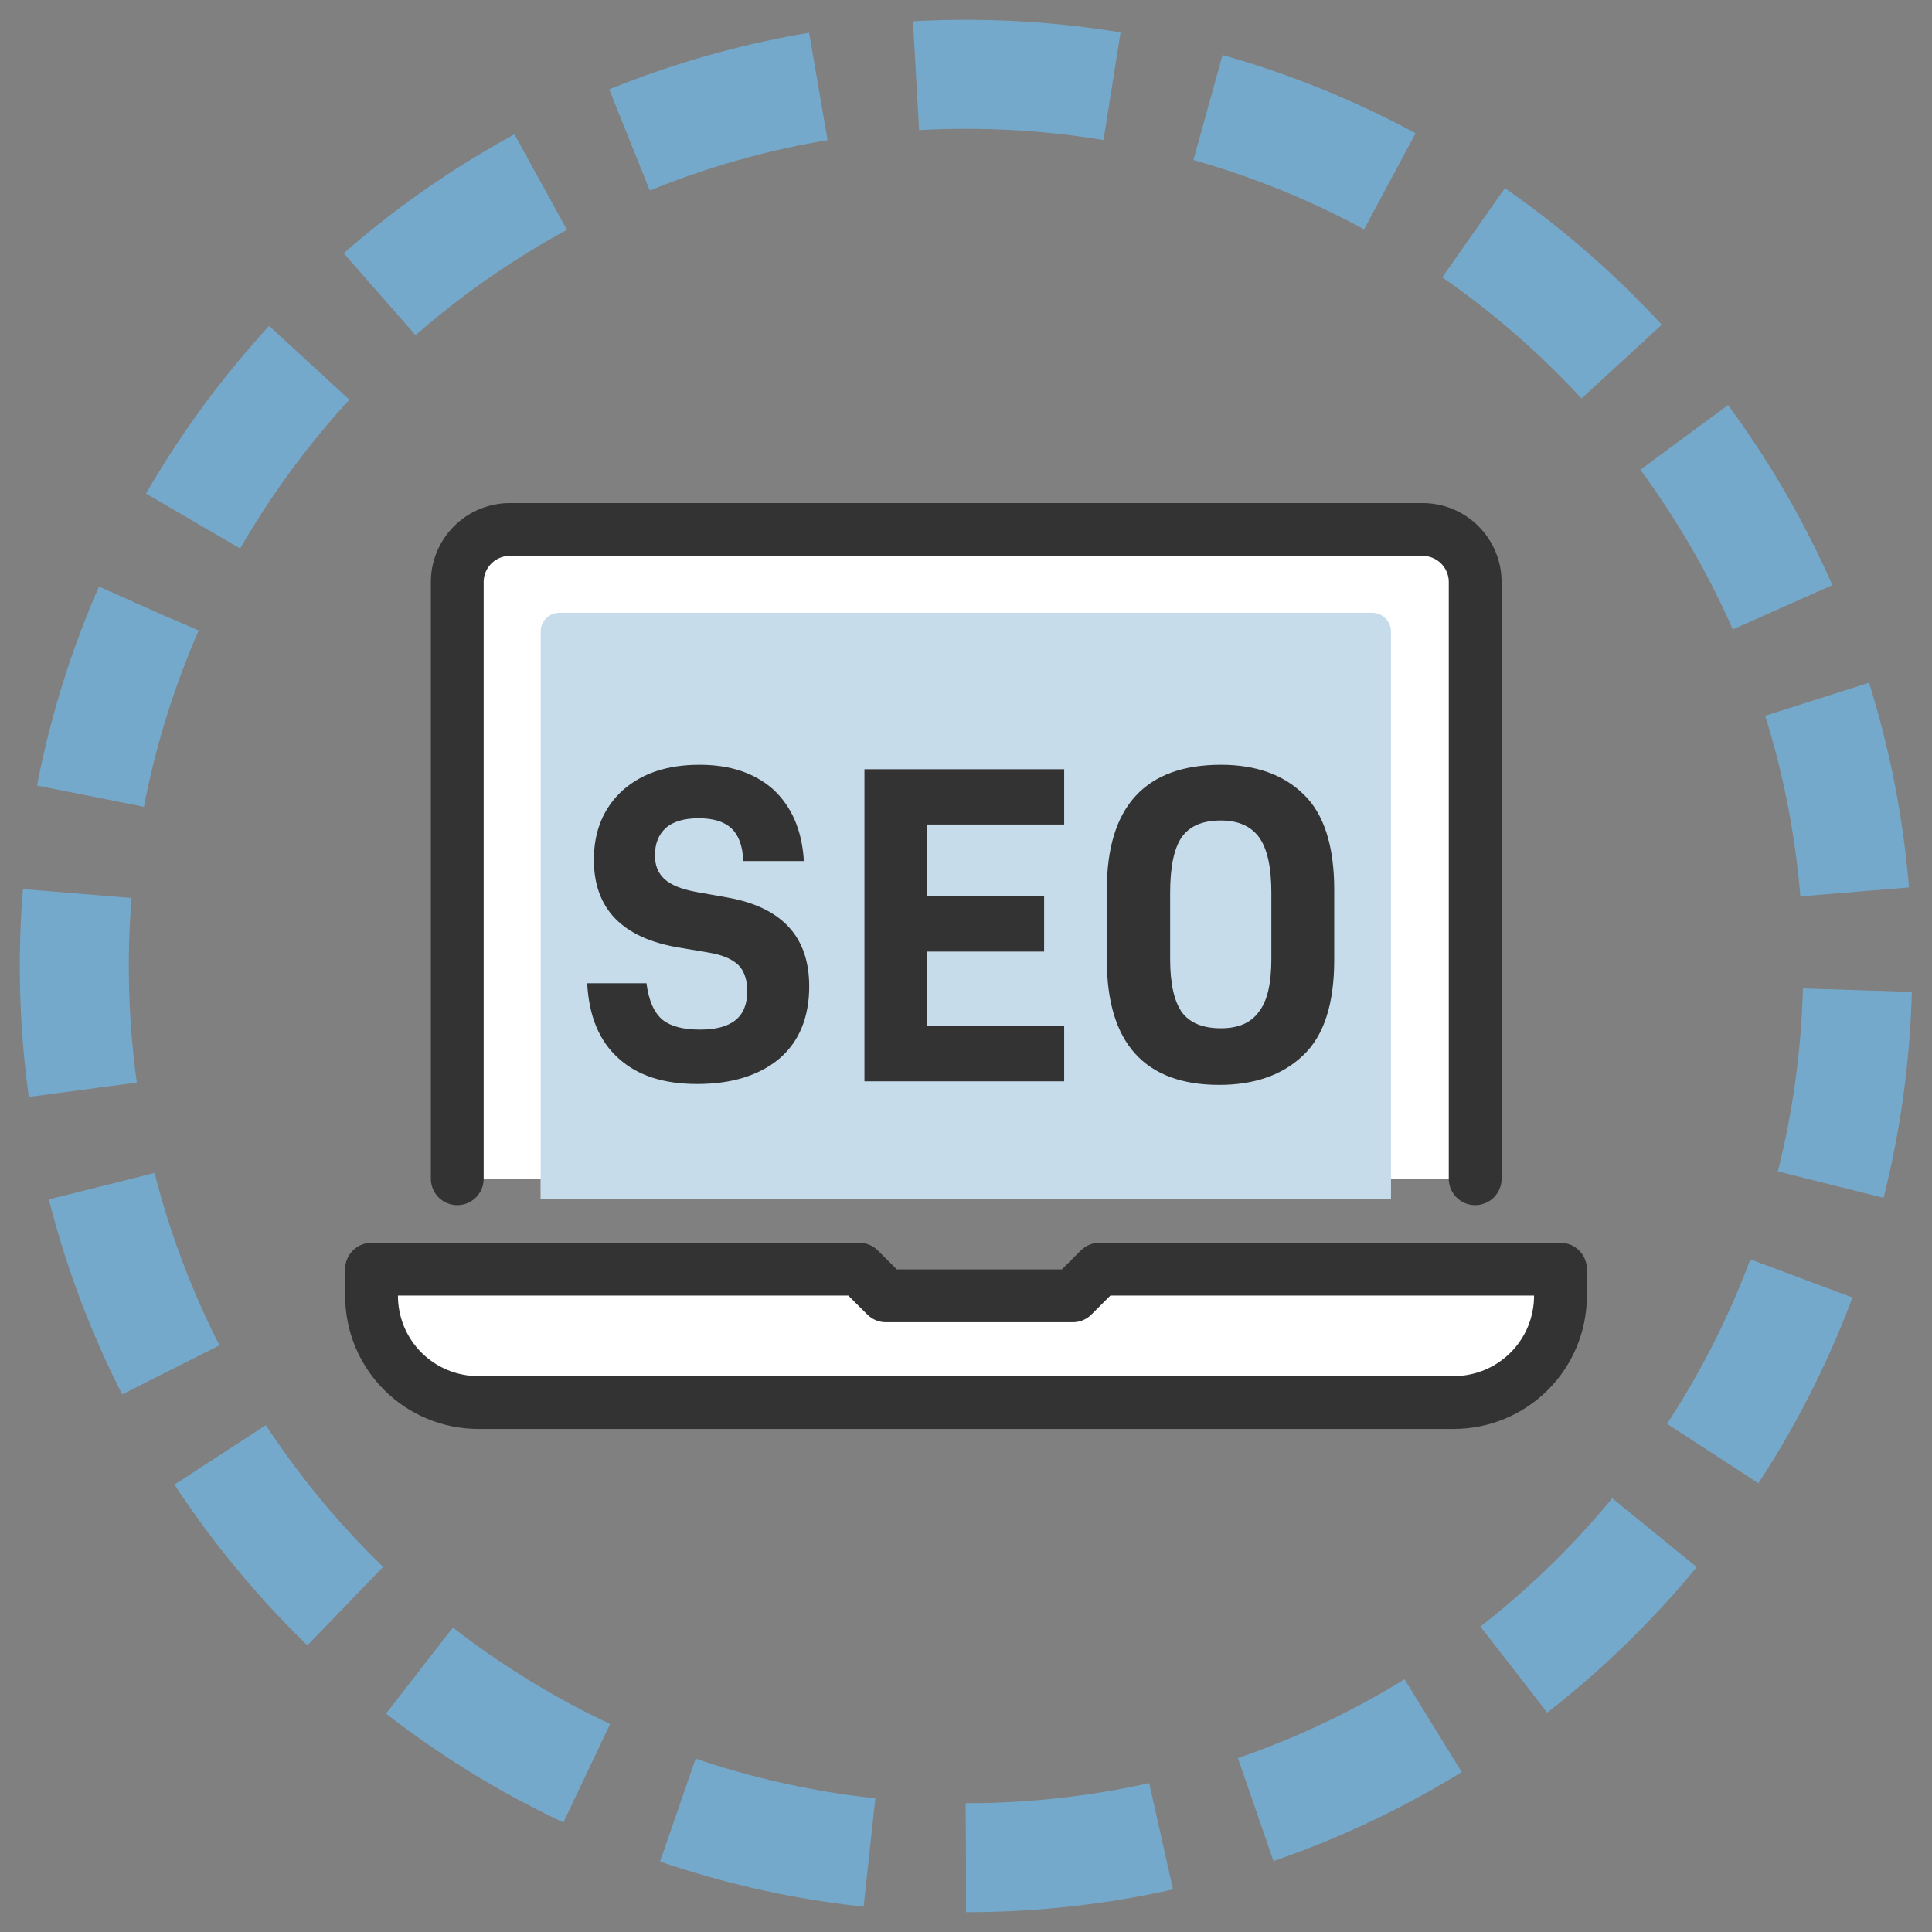 <svg preserveAspectRatio="xMidYMid meet" width="81" height="81" overflow="visible" style="display: block;" viewBox="0 0 78 78" fill="none" xmlns="http://www.w3.org/2000/svg">
<rect x="0" y="0" width="78" height="78" fill="#808080" stroke="none"/>
<g id="WP&#233;&#129;&#139;&#231;&#148;&#168;&#232;&#178;&#160;&#232;&#141;&#183;">
<g id="Group 818">
<path id="Vector" d="M63 51.24H44.388L43.312 52.316H35.768L34.688 51.24H15V52.316C15 52.882 15.112 53.442 15.328 53.965C15.545 54.488 15.863 54.963 16.263 55.363C16.664 55.763 17.139 56.081 17.662 56.297C18.185 56.513 18.746 56.624 19.312 56.624H58.688C59.254 56.624 59.815 56.513 60.338 56.297C60.861 56.081 61.336 55.763 61.737 55.363C62.137 54.963 62.455 54.488 62.672 53.965C62.888 53.442 63 52.882 63 52.316V51.24Z" fill="white" stroke="#333333" stroke-width="2.132" stroke-linecap="round" stroke-linejoin="round"/>
<g id="Vector_2">
<path d="M18.461 47.589V23.529C18.457 23.246 18.51 22.965 18.616 22.703C18.722 22.442 18.88 22.203 19.079 22.003C19.278 21.802 19.515 21.644 19.777 21.536C20.038 21.429 20.319 21.374 20.601 21.377H57.401C57.685 21.372 57.967 21.425 58.23 21.532C58.494 21.638 58.733 21.796 58.934 21.997C59.135 22.198 59.294 22.437 59.401 22.7C59.508 22.963 59.561 23.245 59.557 23.529V47.589" fill="white"/>
<path d="M18.461 47.589V23.529C18.457 23.246 18.51 22.965 18.616 22.703C18.722 22.442 18.88 22.203 19.079 22.003C19.278 21.802 19.515 21.644 19.777 21.536C20.038 21.429 20.319 21.374 20.601 21.377H57.401C57.685 21.372 57.967 21.425 58.23 21.532C58.494 21.638 58.733 21.796 58.934 21.997C59.135 22.198 59.294 22.437 59.401 22.7C59.508 22.963 59.561 23.245 59.557 23.529V47.589" stroke="#333333" stroke-width="2.132" stroke-linecap="round" stroke-linejoin="round"/>
</g>
<path id="Vector_3" d="M22.6 24.74H55.4C55.601 24.74 55.793 24.82 55.935 24.961C56.077 25.103 56.156 25.295 56.156 25.496V48.392H21.828V25.5C21.828 25.399 21.847 25.299 21.886 25.206C21.925 25.112 21.982 25.028 22.054 24.957C22.126 24.886 22.211 24.83 22.305 24.793C22.399 24.756 22.499 24.738 22.6 24.74Z" fill="white"/>
<path id="Vector_4" opacity="0.4" d="M22.6 24.74H55.4C55.601 24.74 55.793 24.82 55.935 24.961C56.077 25.103 56.156 25.295 56.156 25.496V48.392H21.828V25.5C21.828 25.399 21.847 25.299 21.886 25.206C21.925 25.112 21.982 25.028 22.054 24.957C22.126 24.886 22.211 24.83 22.305 24.793C22.399 24.756 22.499 24.738 22.6 24.74Z" fill="#75A9CB"/>
<g id="SEO">
<path id="Vector_5" d="M44.686 35.916C44.686 32.568 46.234 30.876 49.294 30.876C50.698 30.876 51.814 31.272 52.624 32.064C53.452 32.856 53.866 34.152 53.866 35.916V38.76C53.866 40.524 53.452 41.82 52.606 42.612C51.778 43.404 50.644 43.8 49.222 43.8C46.216 43.8 44.686 42.108 44.686 38.76V35.916ZM50.824 40.848C51.166 40.416 51.328 39.696 51.328 38.724V36.042C51.328 35.016 51.166 34.26 50.824 33.792C50.5 33.36 49.996 33.126 49.294 33.126C48.556 33.126 48.052 33.342 47.728 33.774C47.404 34.224 47.242 34.98 47.242 36.042V38.724C47.242 39.714 47.404 40.434 47.728 40.884C48.052 41.298 48.556 41.514 49.294 41.514C49.996 41.514 50.5 41.298 50.824 40.848Z" fill="#333333"/>
<path id="Vector_6" d="M37.438 36.186H42.154V38.418H37.438V41.424H42.964V43.656H34.9V31.056H42.964V33.288H37.438V36.186Z" fill="#333333"/>
<path id="Vector_7" d="M24.984 42.738C24.192 42.036 23.778 41.028 23.706 39.696H26.1C26.19 40.398 26.406 40.884 26.748 41.172C27.09 41.442 27.594 41.568 28.26 41.568C29.538 41.568 30.168 41.064 30.168 40.02C30.168 39.552 30.042 39.192 29.808 38.958C29.538 38.706 29.142 38.544 28.584 38.454L27.414 38.256C25.128 37.878 23.976 36.69 23.976 34.71C23.976 33.54 24.372 32.604 25.146 31.902C25.92 31.218 26.946 30.876 28.242 30.876C29.502 30.876 30.474 31.218 31.212 31.866C31.95 32.55 32.382 33.504 32.454 34.764H30.006C29.988 34.134 29.808 33.702 29.52 33.432C29.214 33.162 28.782 33.036 28.206 33.036C27.63 33.036 27.18 33.162 26.874 33.432C26.586 33.702 26.442 34.062 26.442 34.53C26.442 34.944 26.568 35.25 26.82 35.484C27.09 35.736 27.522 35.898 28.08 36.006L29.394 36.24C31.572 36.636 32.67 37.824 32.67 39.822C32.67 41.082 32.256 42.072 31.446 42.756C30.636 43.422 29.538 43.764 28.152 43.764C26.784 43.764 25.74 43.422 24.984 42.738Z" fill="#333333"/>
</g>
</g>
<path id="Vector_8" d="M39 75C58.882 75 75 58.882 75 39C75 19.118 58.882 3 39 3C19.118 3 3 19.118 3 39C3 58.882 19.118 75 39 75Z" stroke="#75A9CB" stroke-width="4.4" stroke-linejoin="round" stroke-dasharray="7.94 3.97"/>
</g>
</svg>
